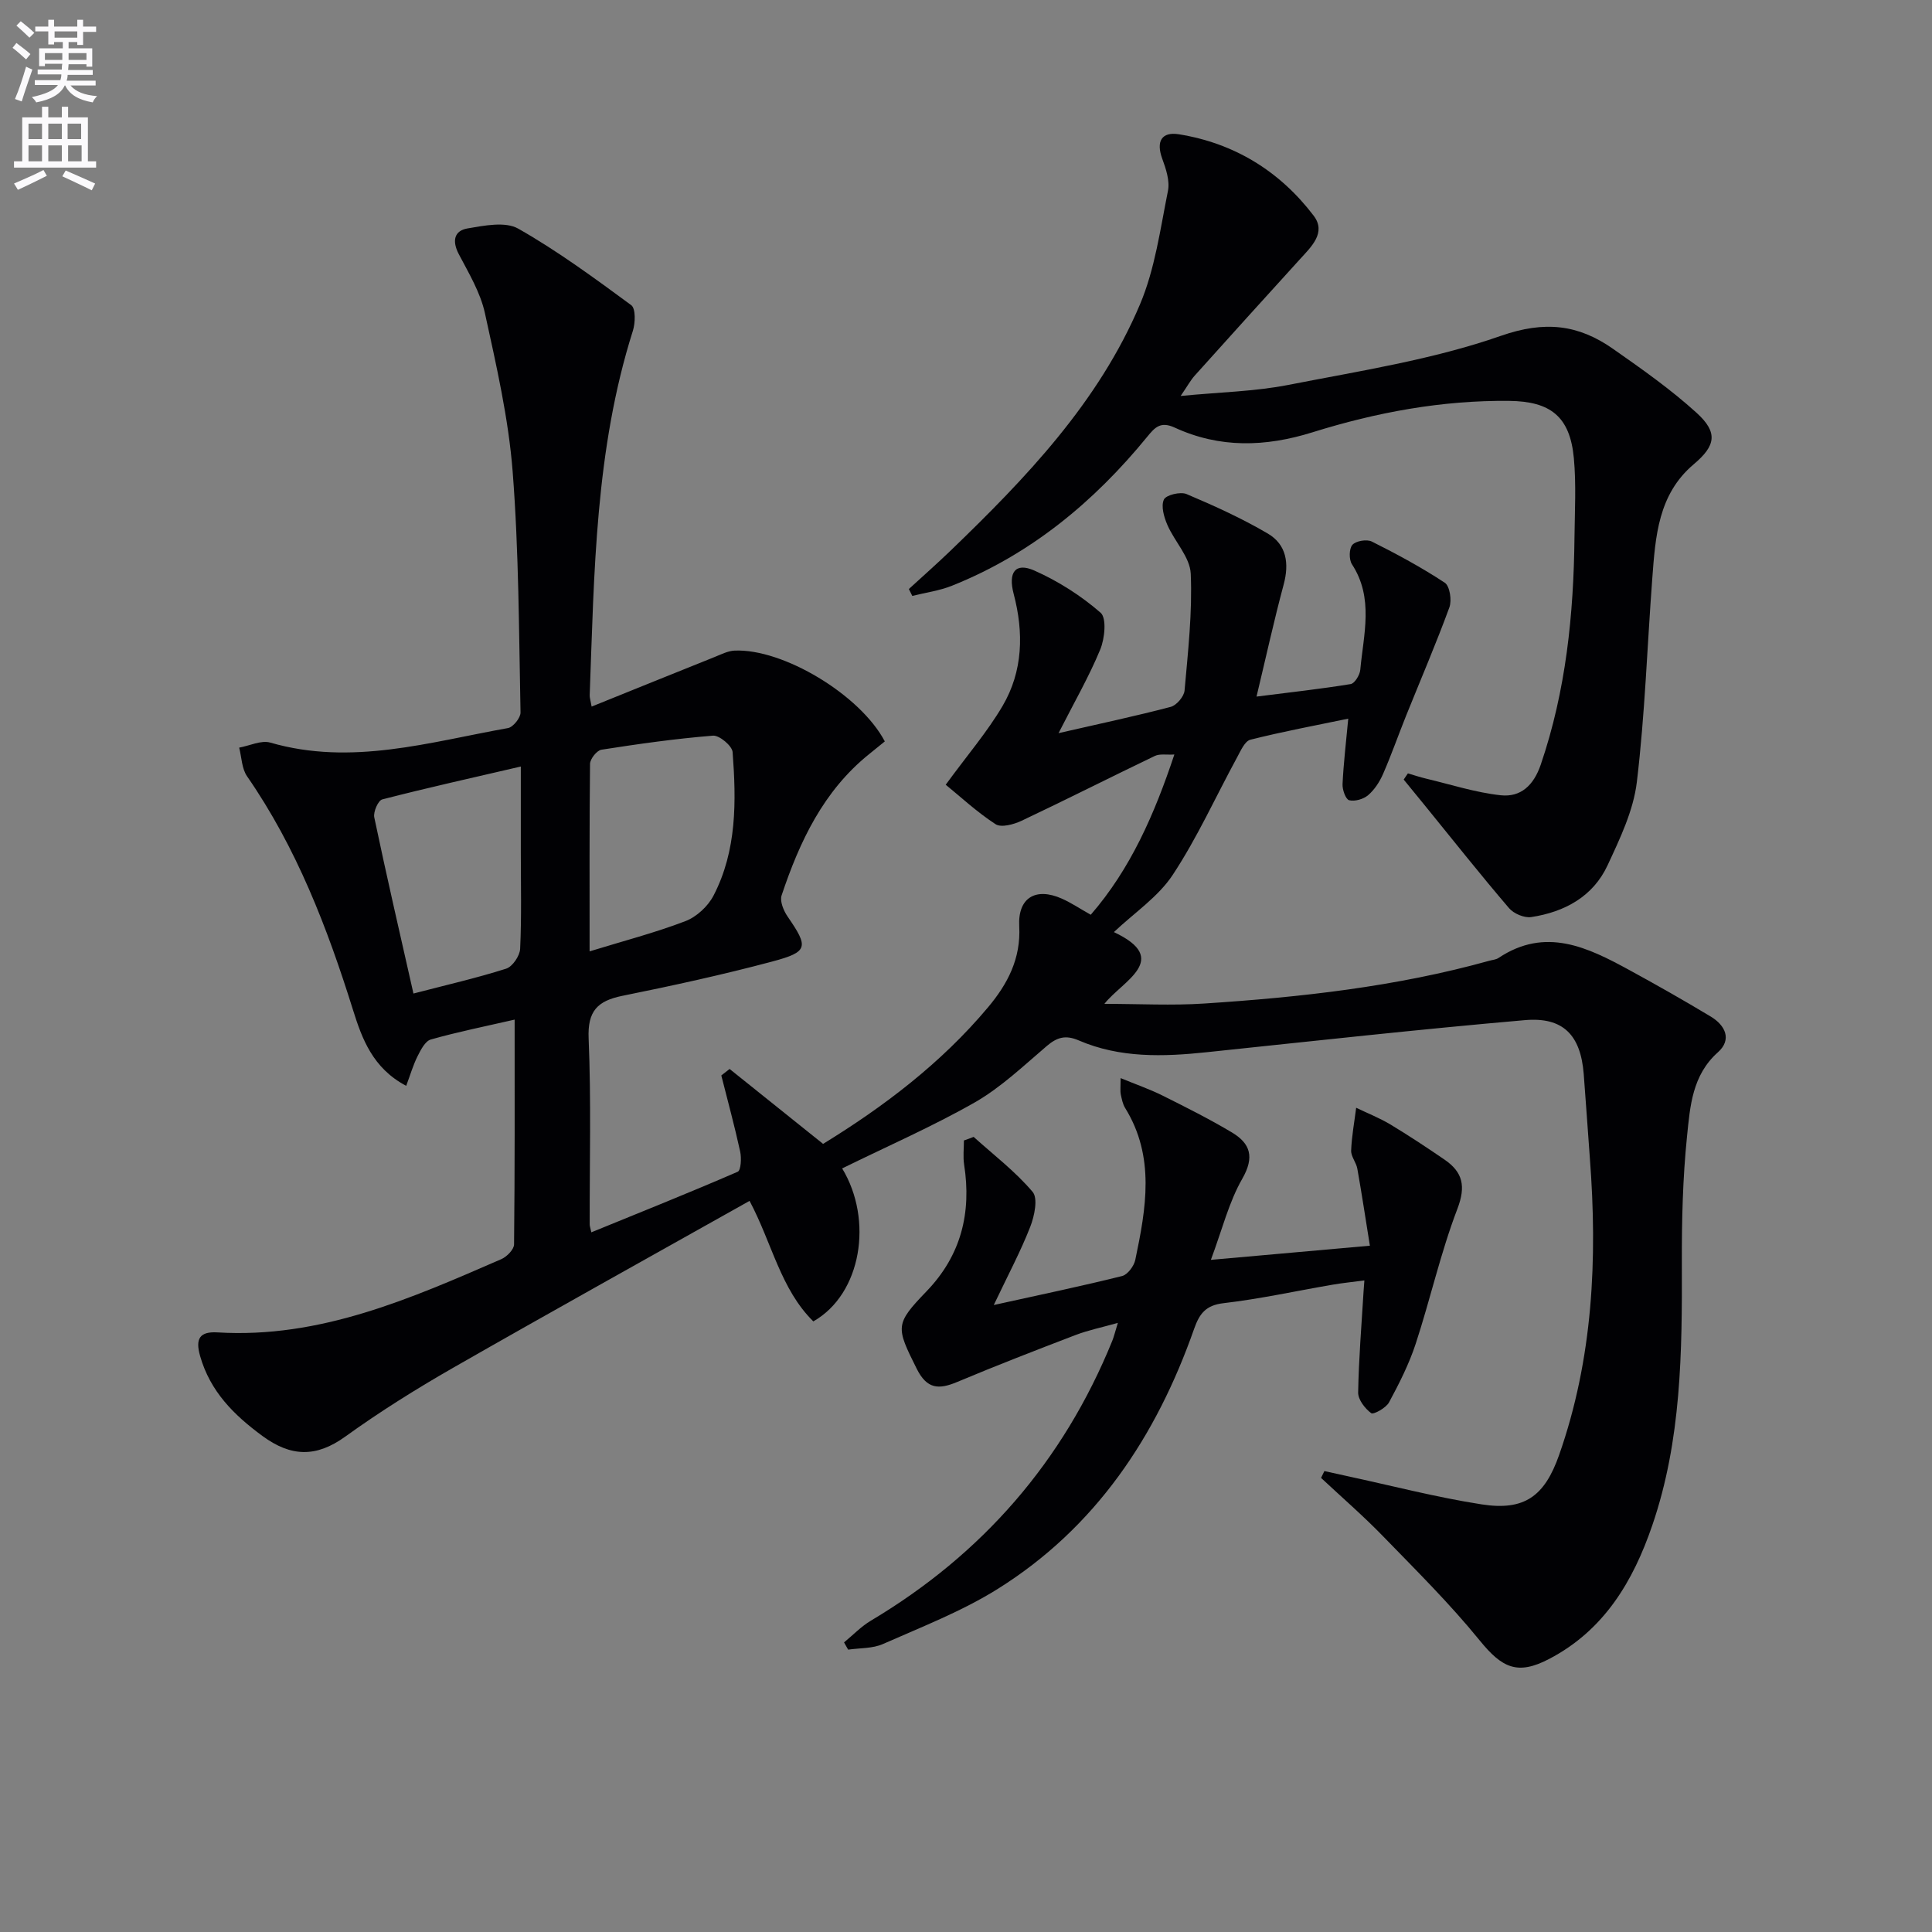 <svg enable-background="new 0 0 400 400" viewBox="0 0 400 400" xmlns="http://www.w3.org/2000/svg"><rect x="0" y="0" width="400" height="400" fill="#808080" stroke="none"/><path d="m2.6 9.9.8-1c.9.7 1.9 1.4 2.9 2.3l-.9 1.1c-1.1-1-2-1.8-2.8-2.4zm.5 10.6c.9-2.1 1.6-4.3 2.3-6.7.4.2.8.4 1.3.6-.7 2.1-1.5 4.3-2.2 6.6zm.3-15.2.9-.9c1 .8 2 1.6 2.8 2.4l-1 1c-.9-.9-1.8-1.7-2.7-2.5zm12.6-1.2h1.2v1.4h2.7v1.1h-2.7v2.7h-1.2v-.6h-1.8v1.3h4.9v3.8h-1.2v-.5h-3.7c0 .4-.1.9-.1 1.2h5.1v1h-5.2c0 .5-.1.9-.2 1.2h6v1h-5.2c1.1 1.3 2.9 2 5.5 2.2-.4.4-.7.8-.9 1.3-2.9-.5-4.8-1.6-5.7-3.5h-.1c-.8 1.7-2.7 2.9-5.9 3.5-.2-.4-.6-.8-.9-1.1 2.8-.6 4.6-1.4 5.4-2.5h-4.8v-1h5.3c.1-.3.2-.7.2-1.2h-4.9v-1h5c0-.4 0-.8.1-1.2h-3.6v.5h-1.2v-3.7h4.9v-1.3h-1.8v.5h-1.2v-2.7h-2.7v-1h2.7v-1.4h1.2v1.4h4.8zm-6.7 8.3h3.6c0-.4 0-.9 0-1.4h-3.6zm1.9-4.6h4.8v-1.3h-4.7v1.3zm6.7 3.2h-3.7v1.4h3.7z" fill="#fbfafc"/><path d="m8.7 22.1h1.3v2.2h2.8v-2.2h1.3v2.2h4.1v9.1h1.7v1.3h-17v-1.3h1.7v-9.1h4.1zm.3 13.1.7 1.2c-1.8.9-3.8 1.9-6 2.9-.2-.4-.5-.8-.8-1.3 2.3-1 4.4-1.9 6.1-2.8zm-3.1-6.4h2.8v-3.2h-2.8zm0 4.6h2.8v-3.3h-2.8zm4.1-4.6h2.8v-3.2h-2.8zm0 4.6h2.8v-3.3h-2.8zm3.6 1.9c2.1.9 4.1 1.8 6.1 2.7l-.7 1.4c-2.2-1.1-4.2-2-6.1-2.9zm3.2-9.7h-2.8v3.2h2.8zm-2.7 7.8h2.8v-3.3h-2.8z" fill="#fbfafc"/><g fill="#010104"><path d="m174.36 241.91c6.46 10.63 4.03 25.99-5.97 31.67-6.78-6.68-8.53-16.16-13.2-24.95-20.59 11.57-41.08 22.94-61.42 34.58-7.64 4.38-15.14 9.07-22.28 14.22-6.05 4.36-11.24 4.21-17.16-.13-5.94-4.37-10.81-9.22-12.9-16.55-1.04-3.64-.05-5.11 3.61-4.89 21.22 1.29 39.98-7 58.76-15.17 1.14-.5 2.62-2 2.63-3.05.17-15.3.12-30.59.12-46.54-6.19 1.42-11.83 2.55-17.36 4.12-1.16.33-2.08 2.15-2.74 3.46-.91 1.81-1.48 3.8-2.35 6.13-6.94-3.65-9.16-9.8-11-15.67-5.34-17.07-11.68-33.59-21.95-48.42-1.1-1.59-1.12-3.93-1.63-5.93 2.16-.39 4.56-1.59 6.45-1.04 16.8 4.86 32.94-.11 49.2-3.01 1.07-.19 2.63-2.14 2.6-3.24-.34-16.63-.34-33.3-1.63-49.87-.86-11.02-3.37-21.95-5.74-32.78-.93-4.27-3.33-8.27-5.4-12.21-1.43-2.72-1.01-4.87 1.81-5.35 3.45-.59 7.81-1.47 10.49.05 8.17 4.64 15.8 10.26 23.39 15.84.94.69.86 3.67.34 5.31-7.8 24.59-8 50.07-8.94 75.46-.02.48.16.98.4 2.34 8.6-3.47 17.01-6.88 25.43-10.25 1.36-.54 2.76-1.28 4.17-1.34 10.02-.44 26 9.13 31.1 18.8-1.02.83-2.12 1.73-3.23 2.62-9.48 7.62-14.41 18.11-18.14 29.27-.4 1.21.42 3.17 1.25 4.38 4.36 6.33 4.31 7.3-3.17 9.3-10.24 2.73-20.62 5-31.02 7.1-5.18 1.05-7.26 3.15-7.01 8.86.54 12.81.19 25.65.22 38.49 0 .32.13.65.34 1.62 10.19-4.16 20.31-8.21 30.3-12.54.68-.29.81-2.85.51-4.2-1.15-5.28-2.58-10.5-3.9-15.74.57-.45 1.15-.89 1.72-1.34 6.36 5.1 12.72 10.19 19.35 15.51 12.37-7.59 24.38-16.61 34.17-28.3 4.04-4.82 6.8-10.06 6.44-16.77-.31-5.9 3.41-8.11 8.82-5.71 1.96.87 3.76 2.09 5.99 3.34 8.21-9.46 13.17-20.75 17.31-33.18-1.62.1-3.02-.19-4.04.3-9.22 4.42-18.34 9.05-27.59 13.42-1.61.76-4.22 1.47-5.39.71-3.89-2.53-7.34-5.75-10.32-8.17 4.5-6.16 8.61-10.94 11.76-16.29 4.25-7.22 4.42-15.2 2.31-23.22-1.18-4.47.33-6.58 4.29-4.83 4.93 2.19 9.66 5.2 13.71 8.73 1.28 1.12.86 5.35-.08 7.62-2.31 5.6-5.37 10.9-8.63 17.31 8.54-1.96 15.93-3.52 23.22-5.44 1.21-.32 2.76-2.14 2.87-3.38.71-8.05 1.63-16.16 1.28-24.19-.15-3.43-3.35-6.66-4.84-10.11-.7-1.62-1.35-3.87-.72-5.24.43-.95 3.42-1.68 4.69-1.14 5.74 2.43 11.47 5.03 16.83 8.18 3.86 2.27 4.46 6.16 3.28 10.55-2.02 7.51-3.68 15.11-5.62 23.2 6.93-.88 13.24-1.57 19.49-2.59.83-.13 1.89-1.87 1.99-2.94.67-7.35 2.85-14.84-1.72-21.86-.64-.98-.61-3.24.09-4.03.74-.82 2.98-1.2 4.02-.68 5.17 2.59 10.29 5.35 15.11 8.53 1.04.69 1.48 3.65.95 5.1-2.77 7.56-5.96 14.97-8.97 22.45-1.61 4.01-3.04 8.1-4.77 12.06-.71 1.62-1.76 3.24-3.08 4.37-.97.83-2.75 1.34-3.93 1.05-.71-.18-1.43-2.18-1.37-3.33.2-4.27.71-8.53 1.18-13.56-6.84 1.42-13.6 2.68-20.26 4.36-1.15.29-2 2.27-2.73 3.61-4.43 8.14-8.26 16.66-13.34 24.36-3.01 4.57-7.96 7.86-12.19 11.86 11.99 5.64 1.76 10.11-1.97 14.86 7.29 0 14.01.37 20.68-.07 19.91-1.3 39.72-3.48 59.03-8.86.64-.18 1.37-.22 1.9-.58 9.72-6.48 18.45-2.2 27.08 2.51 5.67 3.09 11.3 6.29 16.84 9.62 3.02 1.81 4.45 4.77 1.5 7.4-5.33 4.74-5.76 11.18-6.39 17.31-.9 8.74-1.11 17.59-1.08 26.4.06 18.32-.08 36.59-6.11 54.2-3.98 11.65-10.01 21.78-21.39 27.71-6.52 3.4-9.71 1.87-14.36-3.85-6.16-7.58-13.14-14.5-19.96-21.52-4.1-4.23-8.57-8.1-12.88-12.13.23-.47.46-.94.69-1.41 1.6.35 3.2.71 4.81 1.06 9.23 1.99 18.4 4.38 27.72 5.83 8.88 1.39 13.05-1.66 16.06-10.2 7.03-20 7.97-40.63 6.37-61.52-.44-5.8-.81-11.61-1.27-17.41-.64-7.99-4.22-11.82-12.19-11.12-21.98 1.91-43.92 4.34-65.86 6.64-9.01.95-17.97 1.23-26.49-2.44-2.71-1.17-4.47-.68-6.62 1.15-4.81 4.1-9.48 8.57-14.91 11.68-8.81 5.02-18.18 9.1-27.46 13.67zm-52.29-44.94c6.99-2.15 13.55-3.85 19.84-6.26 2.31-.88 4.68-3.08 5.82-5.29 4.85-9.35 4.71-19.57 3.95-29.71-.1-1.29-2.74-3.5-4.06-3.4-7.73.62-15.43 1.71-23.1 2.91-.95.15-2.34 1.9-2.36 2.93-.14 12.76-.09 25.53-.09 38.82zm-36.47 8.73c6.79-1.77 13.07-3.2 19.2-5.15 1.31-.42 2.82-2.65 2.89-4.11.31-6.63.14-13.29.14-19.94 0-5.74 0-11.48 0-17.8-10.1 2.35-19.44 4.42-28.69 6.81-.85.22-1.89 2.6-1.65 3.72 2.51 11.98 5.27 23.9 8.11 36.47z"/><path d="m188.17 121.95c2.86-2.62 5.77-5.19 8.57-7.88 15.64-15.07 30.69-30.74 39.29-51.07 3.1-7.34 4.19-15.57 5.78-23.47.42-2.08-.41-4.58-1.19-6.7-1.3-3.57-.11-5.6 3.45-5.03 11.5 1.85 20.91 7.65 27.91 16.86 2.67 3.51-.49 6.42-2.87 9.04-7.28 8-14.53 16.02-21.76 24.07-.86.96-1.48 2.13-2.91 4.21 8.07-.79 15.31-.92 22.31-2.29 14.79-2.9 29.87-5.22 44-10.16 9.1-3.18 16.02-2.34 23.19 2.68 5.96 4.17 11.96 8.39 17.33 13.27 4.48 4.08 3.95 6.8-.6 10.64-7.38 6.23-7.93 14.97-8.58 23.61-1.06 14.07-1.52 28.2-3.2 42.19-.71 5.91-3.49 11.7-6.05 17.21-3.02 6.51-8.92 9.69-15.81 10.74-1.44.22-3.64-.71-4.61-1.86-5.91-6.91-11.56-14.04-17.3-21.1-1.5-1.84-3-3.67-4.5-5.51.29-.43.58-.85.87-1.28 1.26.37 2.51.79 3.78 1.09 5.13 1.22 10.21 2.87 15.42 3.44 4.16.45 6.84-2.04 8.31-6.35 5.22-15.3 6.81-31.07 6.98-47.08.06-5.46.37-10.95-.13-16.36-.8-8.63-4.85-11.77-13.38-11.86-13.95-.15-27.49 2.37-40.69 6.49-9.81 3.07-19.26 3.33-28.59-.97-2.94-1.35-4.11 0-5.68 1.92-11.02 13.48-24.1 24.31-40.42 30.83-2.6 1.04-5.47 1.42-8.21 2.11-.23-.47-.47-.95-.71-1.43z"/><path d="m201.58 235.38c4.14 3.73 8.64 7.16 12.21 11.38 1.15 1.35.38 5.02-.49 7.24-1.97 5.05-4.54 9.86-7.55 16.19 9.91-2.19 18.27-3.93 26.56-6 1.15-.29 2.47-2.06 2.74-3.35 2.23-10.65 4.15-21.33-2.1-31.44-.51-.82-.7-1.87-.91-2.84-.13-.63-.03-1.31-.03-3.35 3.23 1.33 6.01 2.29 8.63 3.59 4.87 2.43 9.76 4.88 14.43 7.67 3.81 2.28 4.7 5.08 2.14 9.56-2.79 4.86-4.16 10.52-6.51 16.81 11.68-1.04 21.68-1.93 32.92-2.93-.91-5.67-1.69-10.82-2.6-15.95-.23-1.29-1.32-2.51-1.28-3.74.11-2.96.67-5.91 1.04-8.87 2.37 1.14 4.83 2.11 7.07 3.45 3.82 2.3 7.55 4.77 11.23 7.29 3.78 2.6 4.45 5.49 2.65 10.21-3.47 9.07-5.59 18.65-8.62 27.9-1.38 4.21-3.42 8.24-5.53 12.15-.62 1.15-3.22 2.58-3.69 2.23-1.29-.96-2.72-2.8-2.7-4.27.12-6.97.7-13.93 1.12-20.89.03-.49.07-.99.17-2.32-2.34.31-4.5.52-6.63.89-7.51 1.29-14.98 2.94-22.54 3.82-3.71.43-4.99 2.22-6.08 5.31-7.83 22.28-20.39 41.18-40.71 53.88-7.4 4.62-15.7 7.83-23.72 11.38-2.15.95-4.79.81-7.2 1.16-.28-.5-.57-1-.85-1.5 1.84-1.51 3.53-3.29 5.56-4.5 23.09-13.76 39.82-32.98 49.96-57.9.37-.91.59-1.89 1.17-3.75-3.3.93-6.11 1.5-8.75 2.51-8.21 3.14-16.41 6.32-24.51 9.72-3.79 1.59-6.25 1.53-8.38-2.73-4.33-8.68-4.54-9.22 2.03-16.04 7.15-7.42 9.34-16.24 7.78-26.24-.25-1.63-.04-3.33-.04-4.99.67-.22 1.34-.48 2.01-.74z"/></g></svg>
